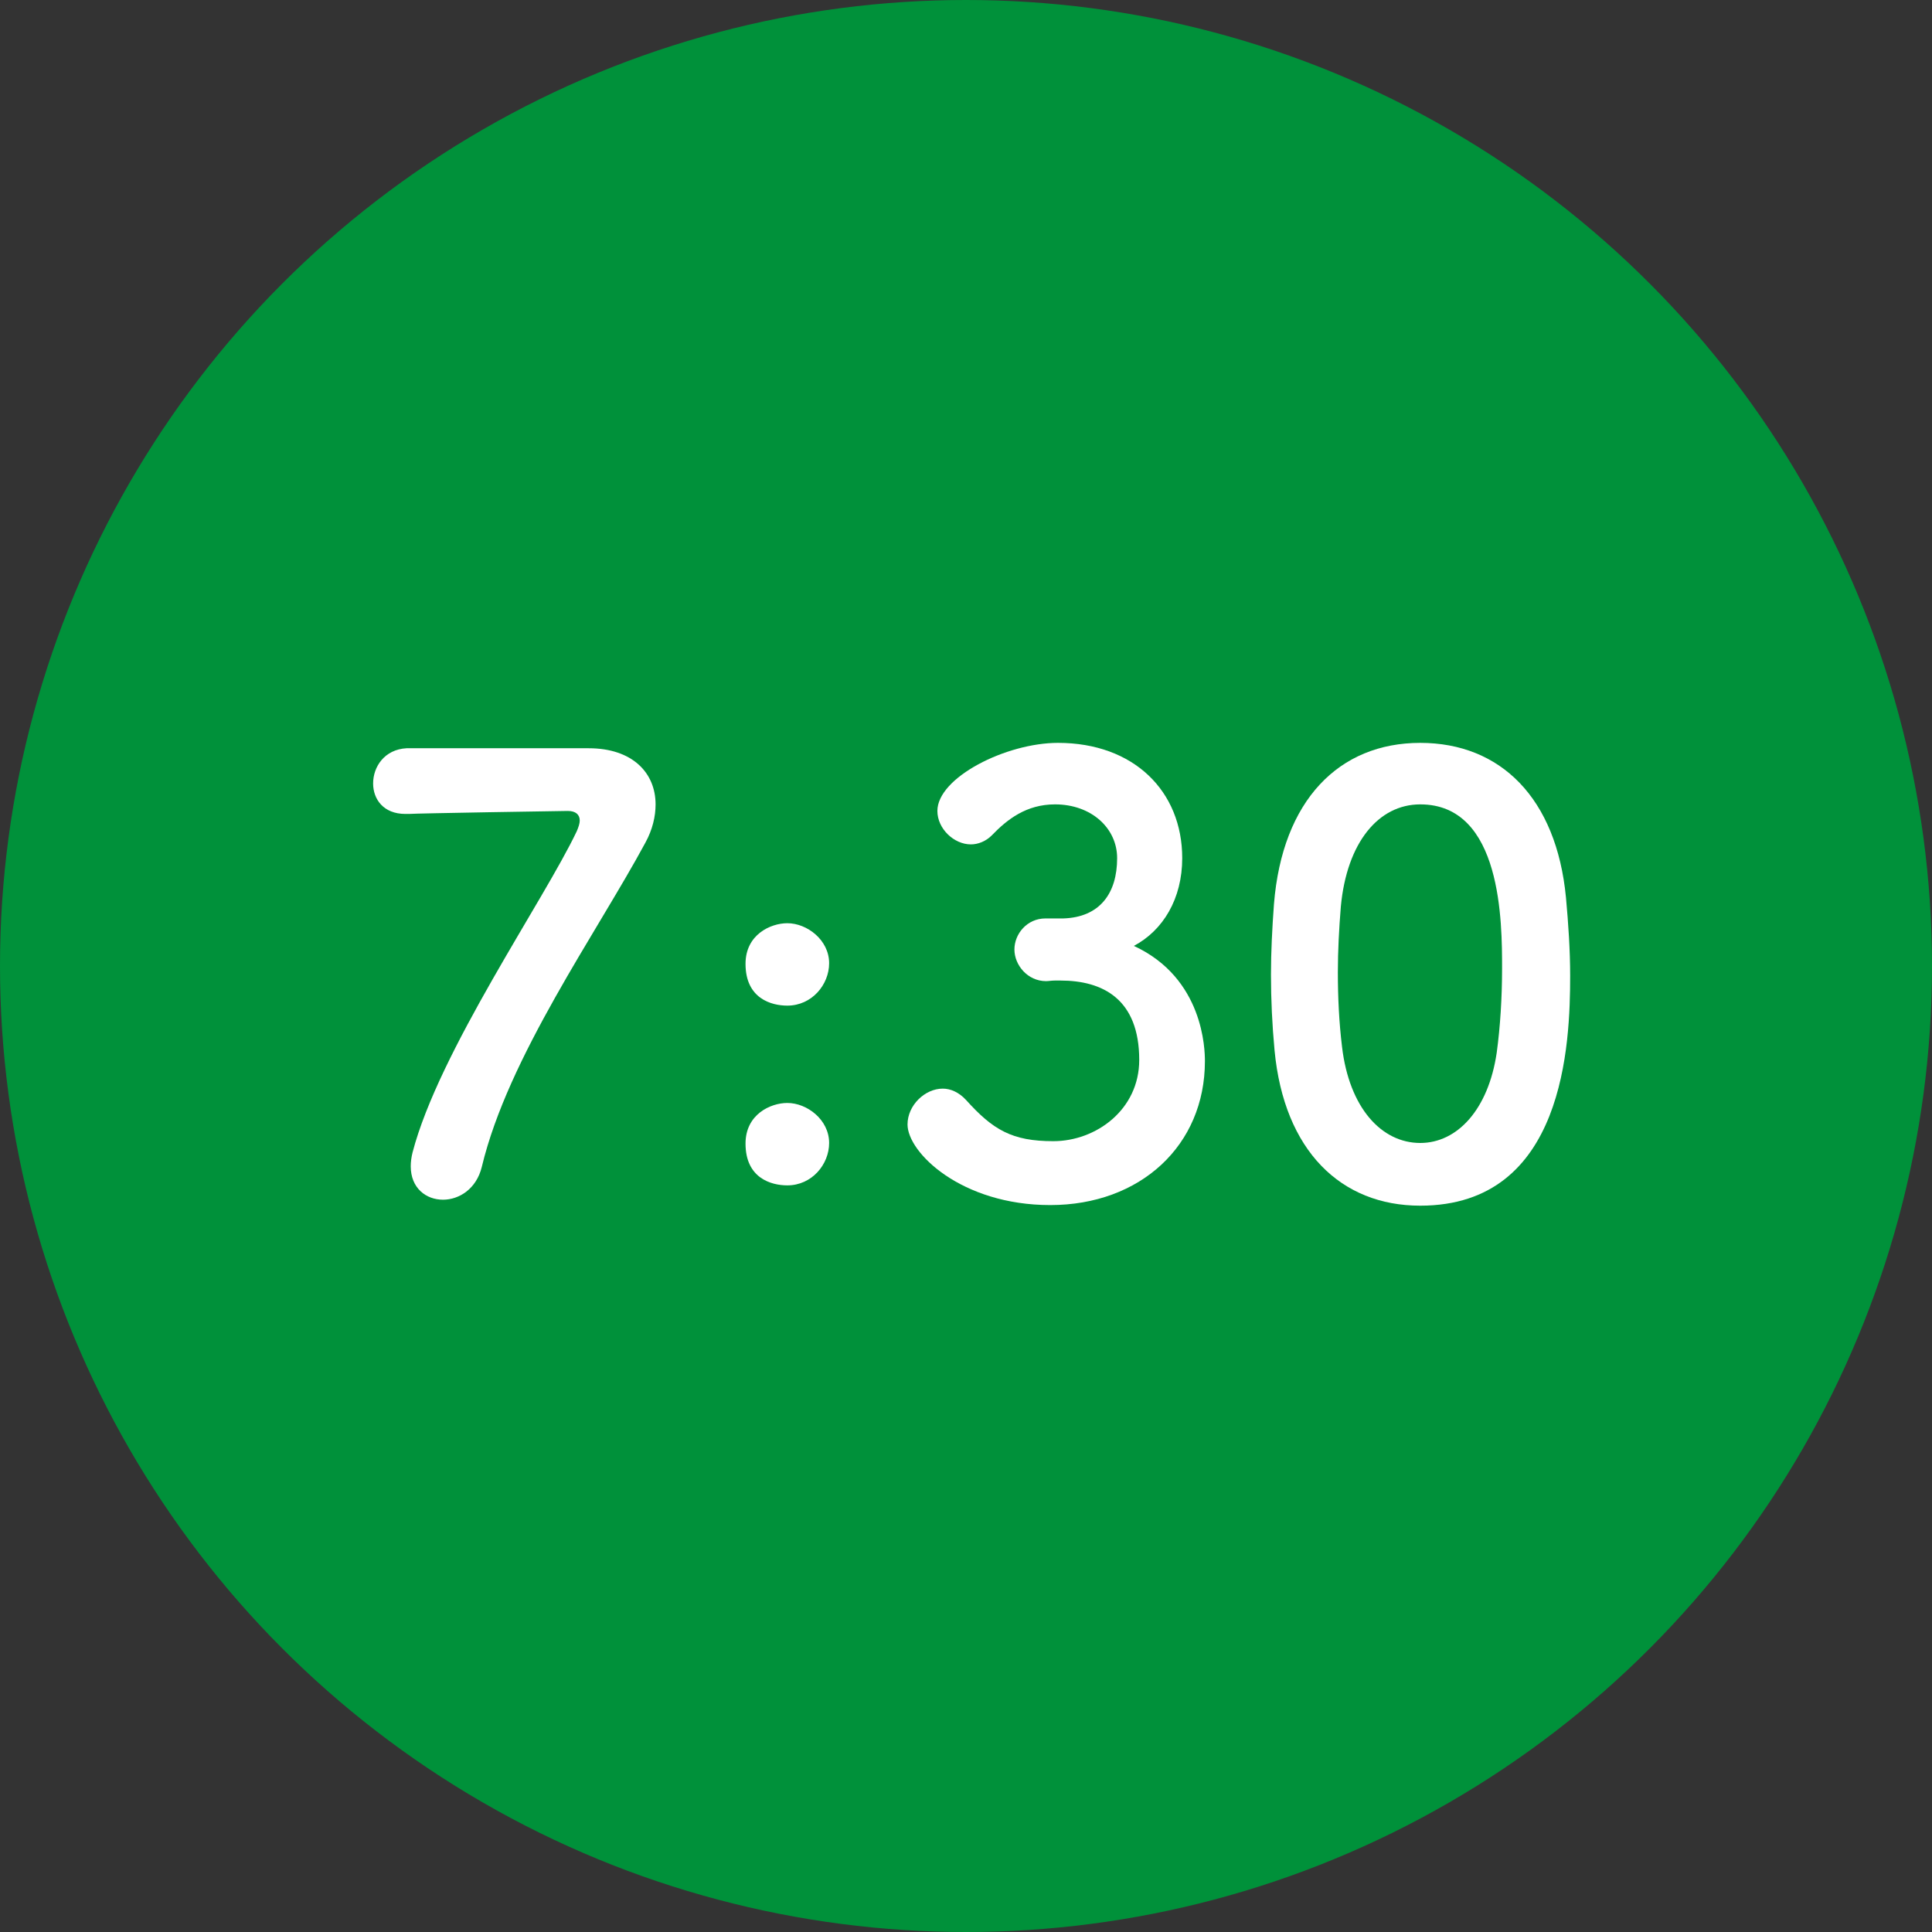 <svg fill="none" height="110" viewBox="0 0 110 110" width="110" xmlns="http://www.w3.org/2000/svg"><rect x="0" y="0" width="110" height="110" fill="#333333" stroke="none"/><circle cx="55" cy="55" fill="#00913a" r="55"/><g fill="#fff"><path d="m23.148 42.602c-1.258.068-1.904 1.054-1.904 2.006 0 .884.578 1.734 1.836 1.734h.204c.408-.034 8.806-.17 9.044-.17.442 0 .68.204.68.544 0 .17-.068.374-.17.612-1.87 3.944-7.854 12.546-9.35 18.292-.068.272-.102.544-.102.782 0 1.258.884 1.904 1.836 1.904.918 0 1.904-.612 2.21-1.87 1.496-6.256 6.528-13.294 9.316-18.462.408-.748.578-1.496.578-2.176 0-1.802-1.326-3.196-3.808-3.196-10.37 0-10.37 0-10.37 0z"/><path d="m44.827 57.256c1.394 0 2.38-1.19 2.38-2.414 0-1.326-1.258-2.278-2.38-2.278-.952 0-2.38.646-2.38 2.312 0 1.972 1.462 2.38 2.38 2.38zm0 10.234c1.394 0 2.38-1.19 2.38-2.414 0-1.326-1.258-2.278-2.38-2.278-.952 0-2.38.646-2.38 2.312 0 1.972 1.462 2.38 2.38 2.38z"/><path d="m59.525 52.292c-1.054 0-1.768.884-1.768 1.768s.748 1.802 1.802 1.802c.136 0 .306-.034.51-.034h.306c2.414 0 4.488 1.054 4.488 4.522 0 2.822-2.448 4.624-4.896 4.624-2.346 0-3.434-.646-4.964-2.346-.408-.442-.884-.646-1.326-.646-1.02 0-2.006.952-2.006 2.04 0 1.598 3.06 4.59 8.126 4.59 5.134 0 8.806-3.4 8.806-8.194 0-.646-.068-4.726-4.046-6.562 1.666-.884 2.754-2.686 2.754-4.998 0-3.808-2.754-6.562-7.072-6.562-2.958 0-6.868 1.972-6.868 3.876 0 1.02.952 1.904 1.904 1.904.408 0 .85-.17 1.19-.51.884-.918 1.972-1.768 3.604-1.768 2.074 0 3.536 1.36 3.536 3.06 0 2.006-.986 3.366-3.06 3.434z"/><path d="m80.864 68.646c8.228 0 8.534-9.248 8.534-13.09 0-1.462-.102-2.958-.238-4.454-.544-5.678-3.74-8.806-8.296-8.806-4.624 0-7.854 3.264-8.33 9.18-.102 1.394-.17 2.72-.17 4.012 0 1.428.068 2.856.204 4.318.544 5.712 3.774 8.84 8.296 8.84zm0-3.57c-2.21 0-4.046-2.006-4.454-5.474-.17-1.394-.238-2.822-.238-4.25 0-1.224.068-2.482.17-3.74.34-3.638 2.142-5.814 4.522-5.814 4.658 0 4.658 6.732 4.658 9.35 0 1.632-.102 3.298-.306 4.794-.476 3.23-2.244 5.134-4.352 5.134z"/></g></svg>